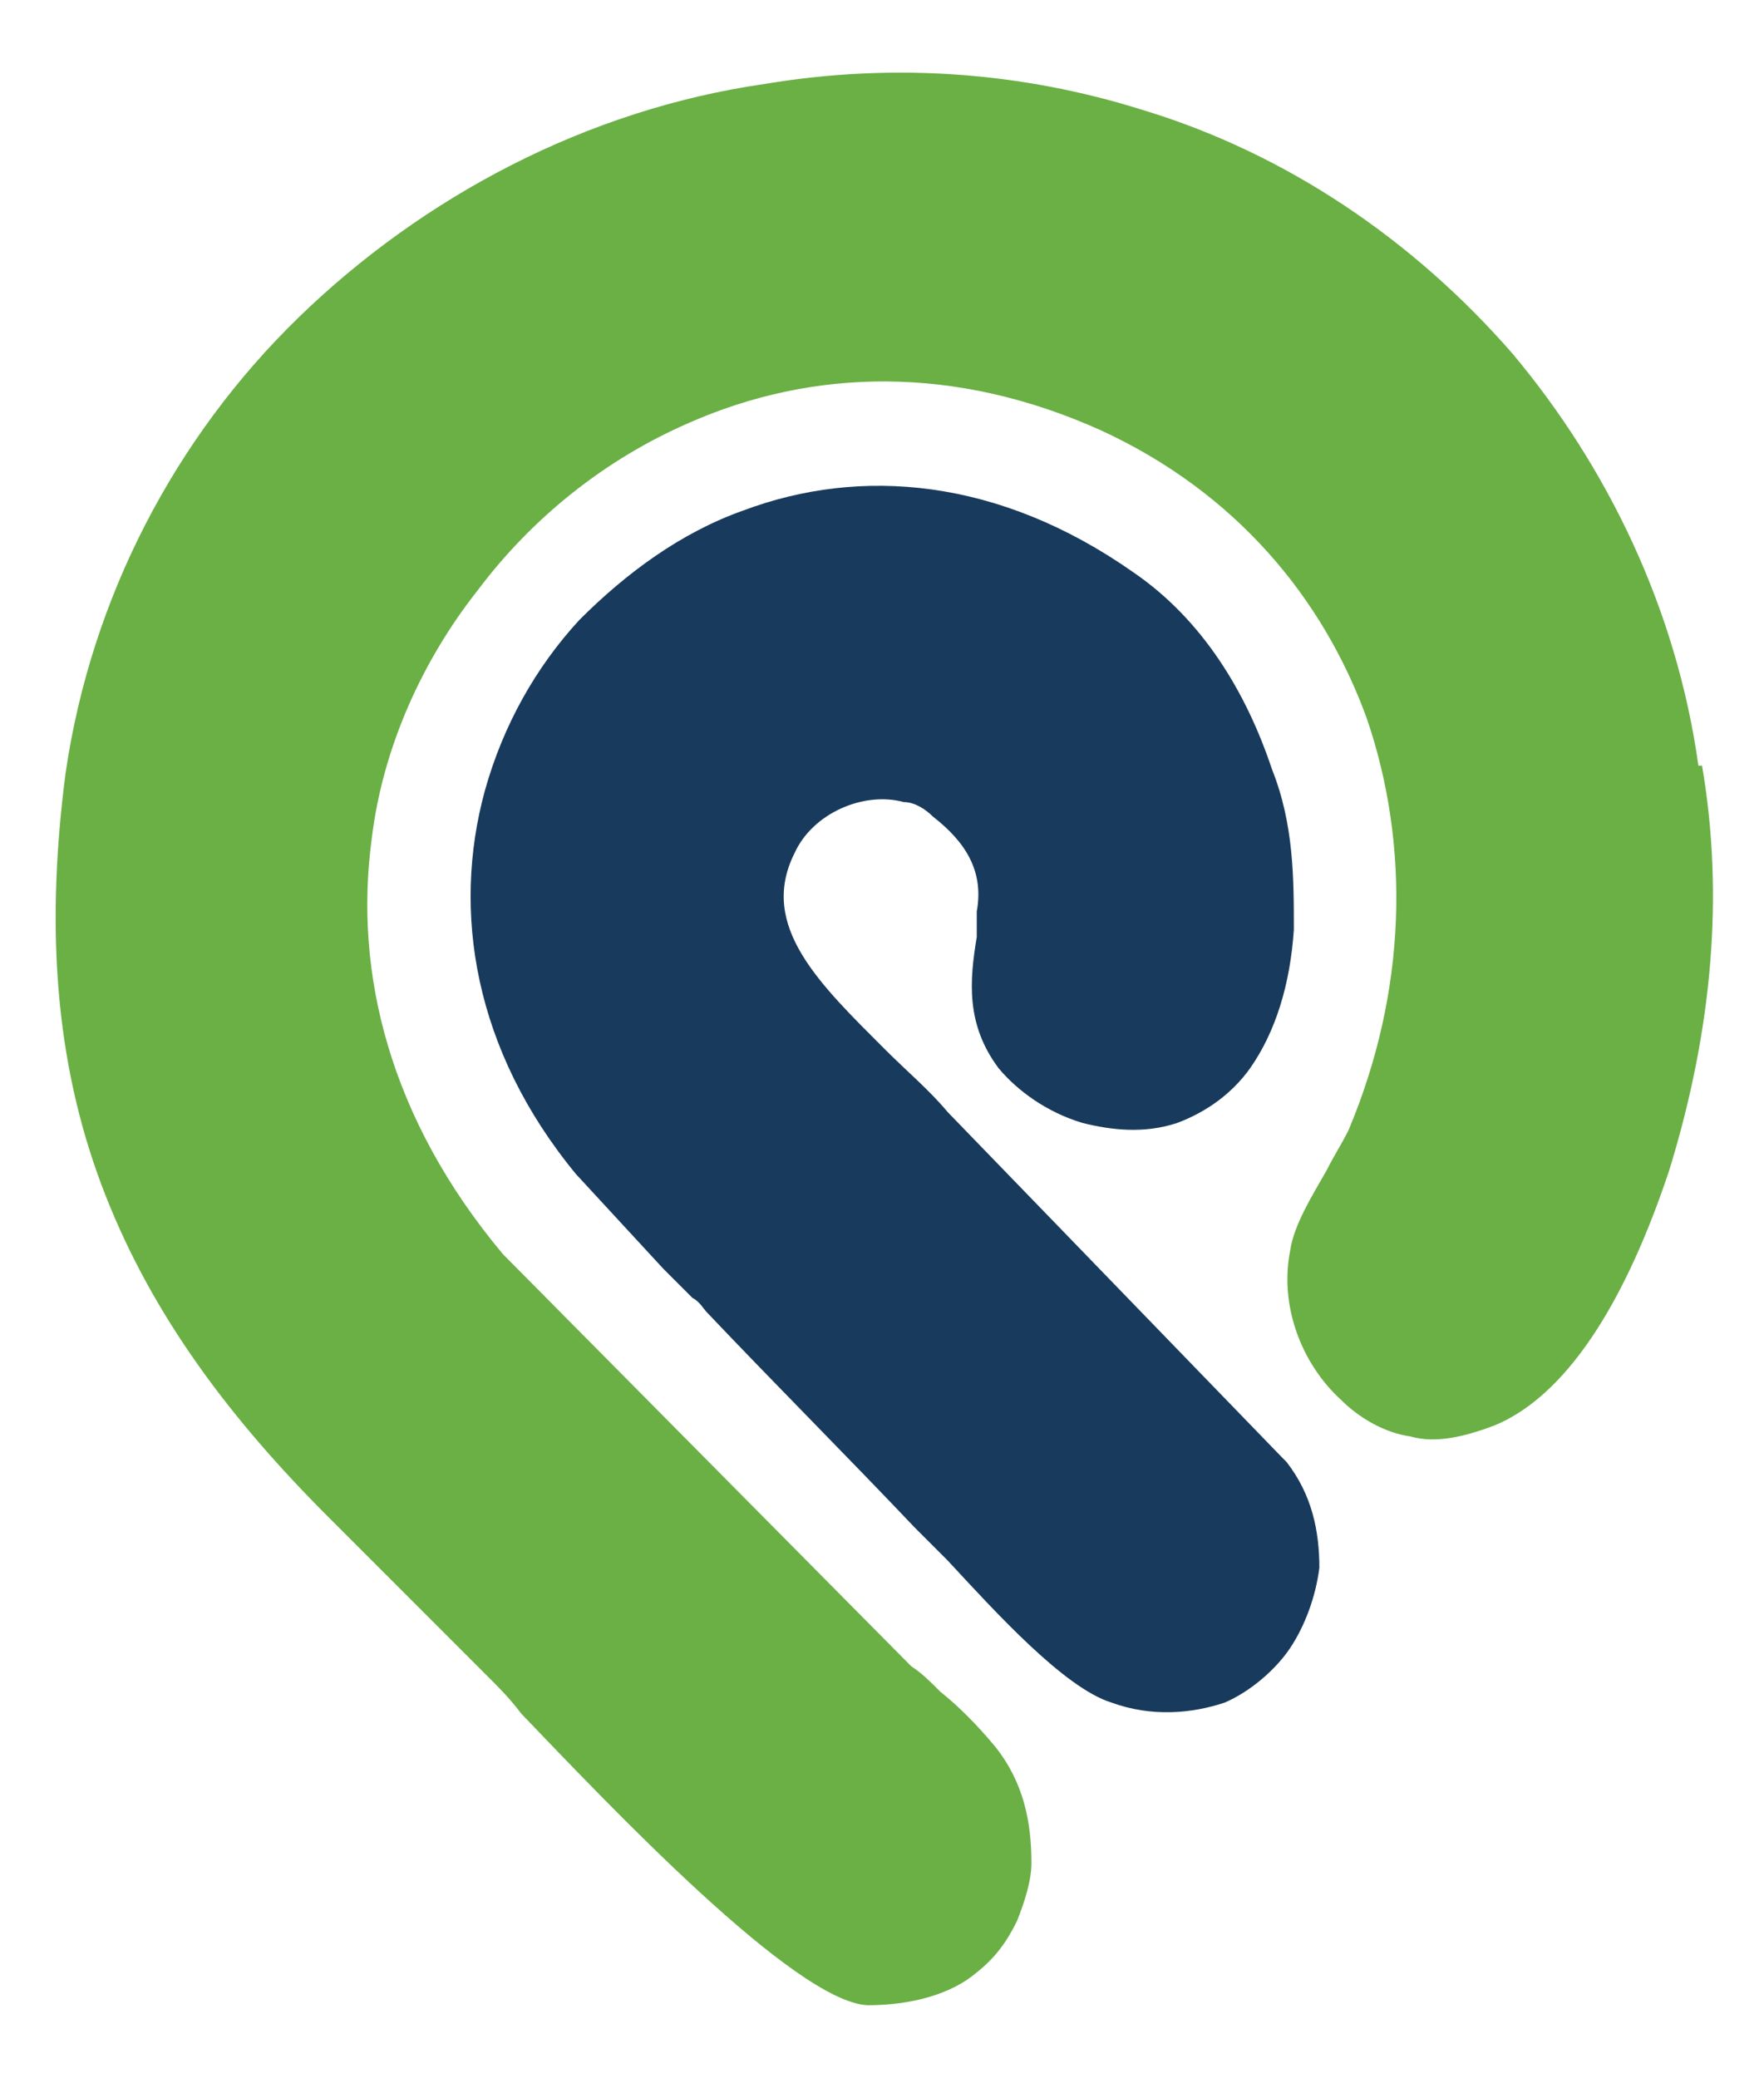 <?xml version="1.0" encoding="UTF-8"?> <svg xmlns="http://www.w3.org/2000/svg" version="1.1" viewBox="0 0 48.4 57"><defs><style> .cls-1 { fill: #183a5c; } .cls-2 { fill: #6ab045; } </style></defs><g><g id="Layer_1"><g><path class="cls-2" d="M46.6,21c-.6-4.3-2.5-8.2-5.1-11.3-2.7-3.1-6.2-5.5-10.2-6.7h0c-3.2-1-6.7-1.3-10.3-.7-4.9.7-9.4,3.1-12.8,6.4-3.4,3.3-5.7,7.7-6.4,12.5-.6,4.6-.2,8.3,1.1,11.6,1.3,3.3,3.4,6.1,6.1,8.8.5.5,1.1,1.1,1.6,1.6,1,1,1.9,1.9,2.9,2.9.2.2.5.5.8.9,2.4,2.5,7.5,7.9,9.5,8,1.2,0,2.3-.3,3-.9.5-.4.8-.8,1.1-1.4.2-.5.4-1.1.4-1.6,0-1.1-.2-2.2-1-3.2-.5-.6-1-1.1-1.5-1.5-.3-.3-.5-.5-.8-.7l-11.2-11.3c-3.1-3.7-4.1-7.7-3.6-11.4.3-2.5,1.4-4.9,2.9-6.8,1.5-2,3.5-3.6,5.8-4.6,3.4-1.5,7.3-1.6,11.3.2,3.7,1.7,6.1,4.6,7.3,7.9,1.2,3.5,1.1,7.5-.5,11.3-.2.4-.4.7-.6,1.1-.4.7-.9,1.5-1,2.2-.3,1.5.3,3.1,1.4,4.1.5.5,1.2.9,1.9,1,.7.2,1.5,0,2.3-.3,1.7-.7,3.4-2.8,4.8-7,1.2-3.9,1.5-7.6.9-11.1Z"></path><path class="cls-1" d="M35.2,40h0s-9.2-9.5-9.2-9.5c-.5-.6-1.1-1.1-1.7-1.7h0c-1.8-1.8-3.5-3.4-2.5-5.4.5-1.1,1.9-1.7,3-1.4.3,0,.6.2.8.4.9.7,1.4,1.5,1.2,2.6,0,.2,0,.5,0,.7-.2,1.2-.3,2.4.6,3.6.5.6,1.3,1.2,2.3,1.5.8.2,1.7.3,2.6,0,.8-.3,1.5-.8,2-1.5.7-1,1.1-2.3,1.2-3.8,0-1.4,0-2.9-.6-4.4-.7-2.1-1.9-4.1-3.8-5.4-3.7-2.6-7.5-2.9-10.7-1.7-1.7.6-3.2,1.7-4.5,3-1.2,1.3-2.1,2.9-2.6,4.7-.9,3.3-.3,7.1,2.5,10.5h0c0,0,2.4,2.6,2.4,2.6.3.3.6.6.8.8h0c.2.1.3.3.4.4,1.9,2,3.8,3.9,5.7,5.9.2.2.5.5.9.9,1.3,1.4,3.2,3.5,4.5,3.9,1.1.4,2.2.3,3.1,0,.7-.3,1.4-.9,1.8-1.5.4-.6.7-1.4.8-2.2,0-1-.2-2-.9-2.9Z"></path></g></g></g></svg> 